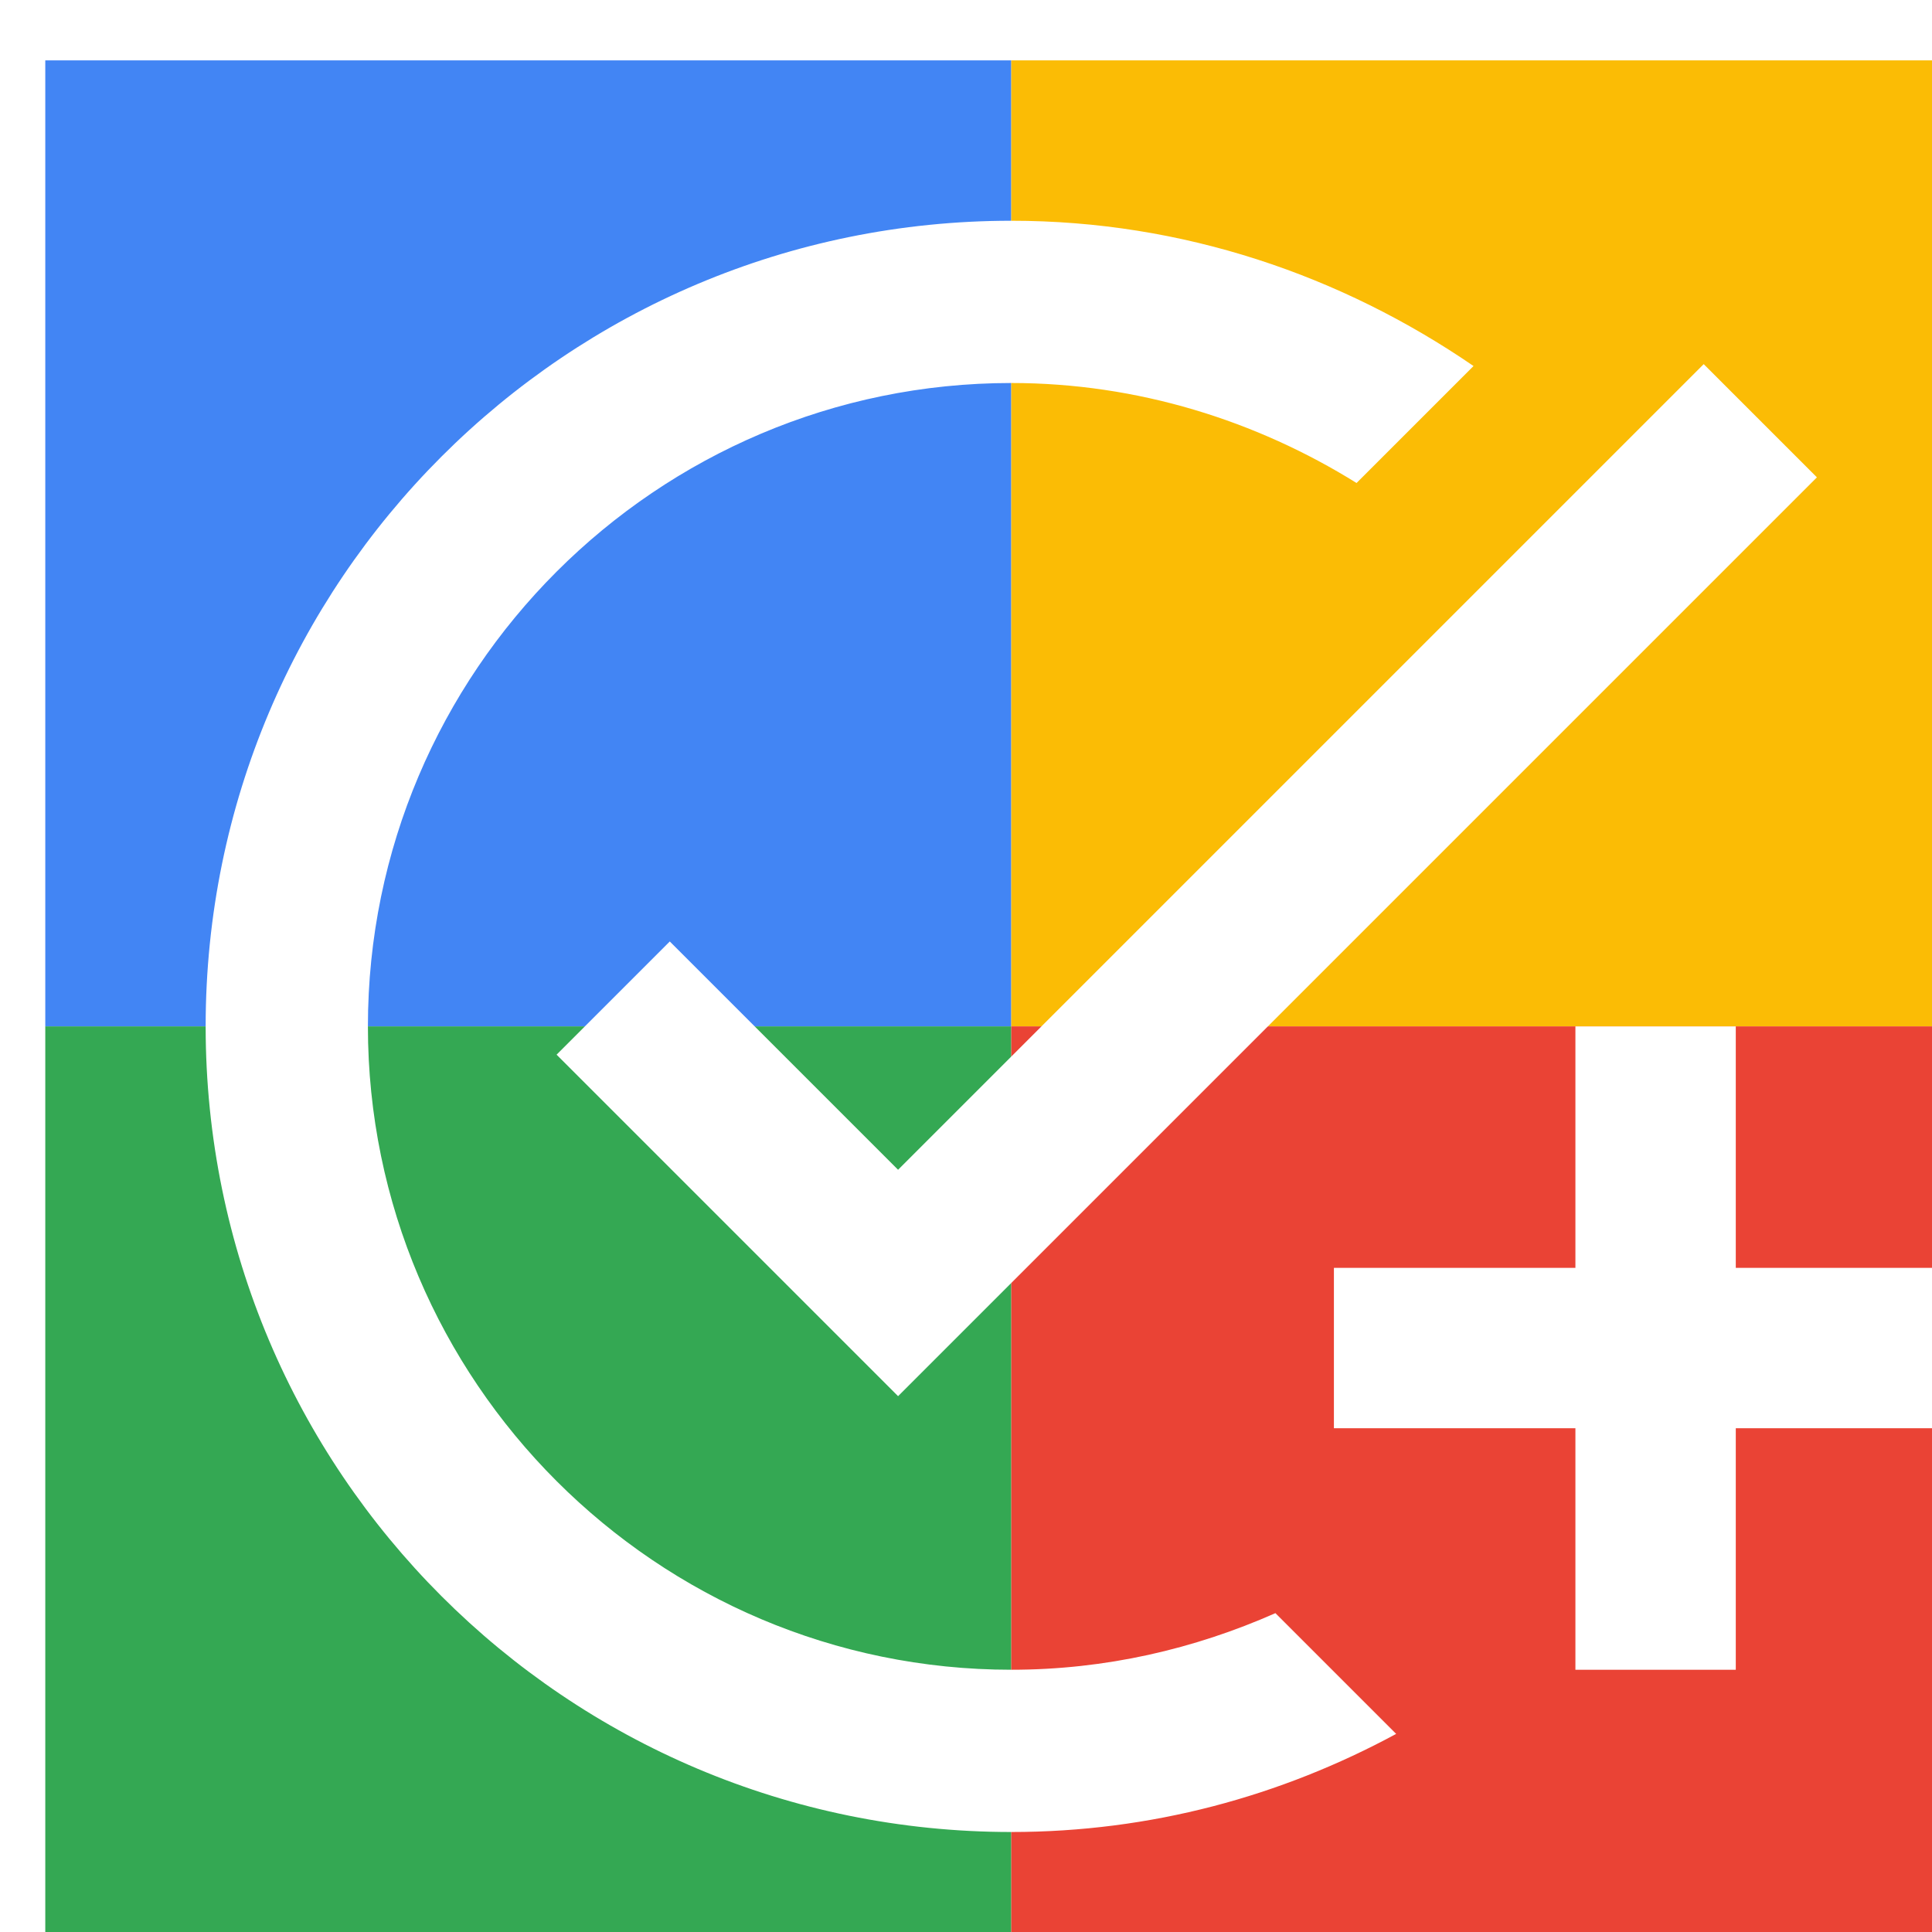 <svg viewBox="0 0 1024 1024"  xmlns="http://www.w3.org/2000/svg">
<defs>
 <filter id="f1" x="0" y="0" width="200%" height="200%">
  <feOffset result="offOut" in="SourceAlpha" dx="24" dy="32" />
  <feGaussianBlur result="blurOut" in="offOut" stdDeviation="16" />
  <feBlend in="SourceGraphic" in2="blurOut" mode="normal" />
 </filter>
<g id="base">
 <rect x="0" y="0" width="512" height="512" fill="#4285F4" />
 <rect x="0" y="512" width="512" height="512" fill="#34A853" />
 <rect x="512" y="0" width="512" height="512" fill="#FBBC05" />
 <rect x="512" y="512" width="512" height="512" fill="#EA4335"/>
</g> <g id="asset52" desc="Material Icons (Apache 2.0)/UI Actions/add task">
  <path d="M939 221 L452 708 l-181 -181 l60 -60 l121 121 l427 -427 L939 221 zM512 853 c-188 0 -341 -153 -341 -341 s153 -341 341 -341 c67 0 130 20 183 53 l62 -62 C687 114 603 85 512 85 C276 85 85 276 85 512 s191 427 427 427 c74 0 143 -19 204 -52 l-64 -64 C609 842 562 853 512 853 zM811 640 h-128 v85 h128 v128 h85 v-128 h128 v-85 h-128 v-128 h-85 V640 z" />
 </g>
</defs>
<g filter="url(#f1)">
 <use href="#base" />
 <use href="#asset52" fill="white" />
</g>
</svg>